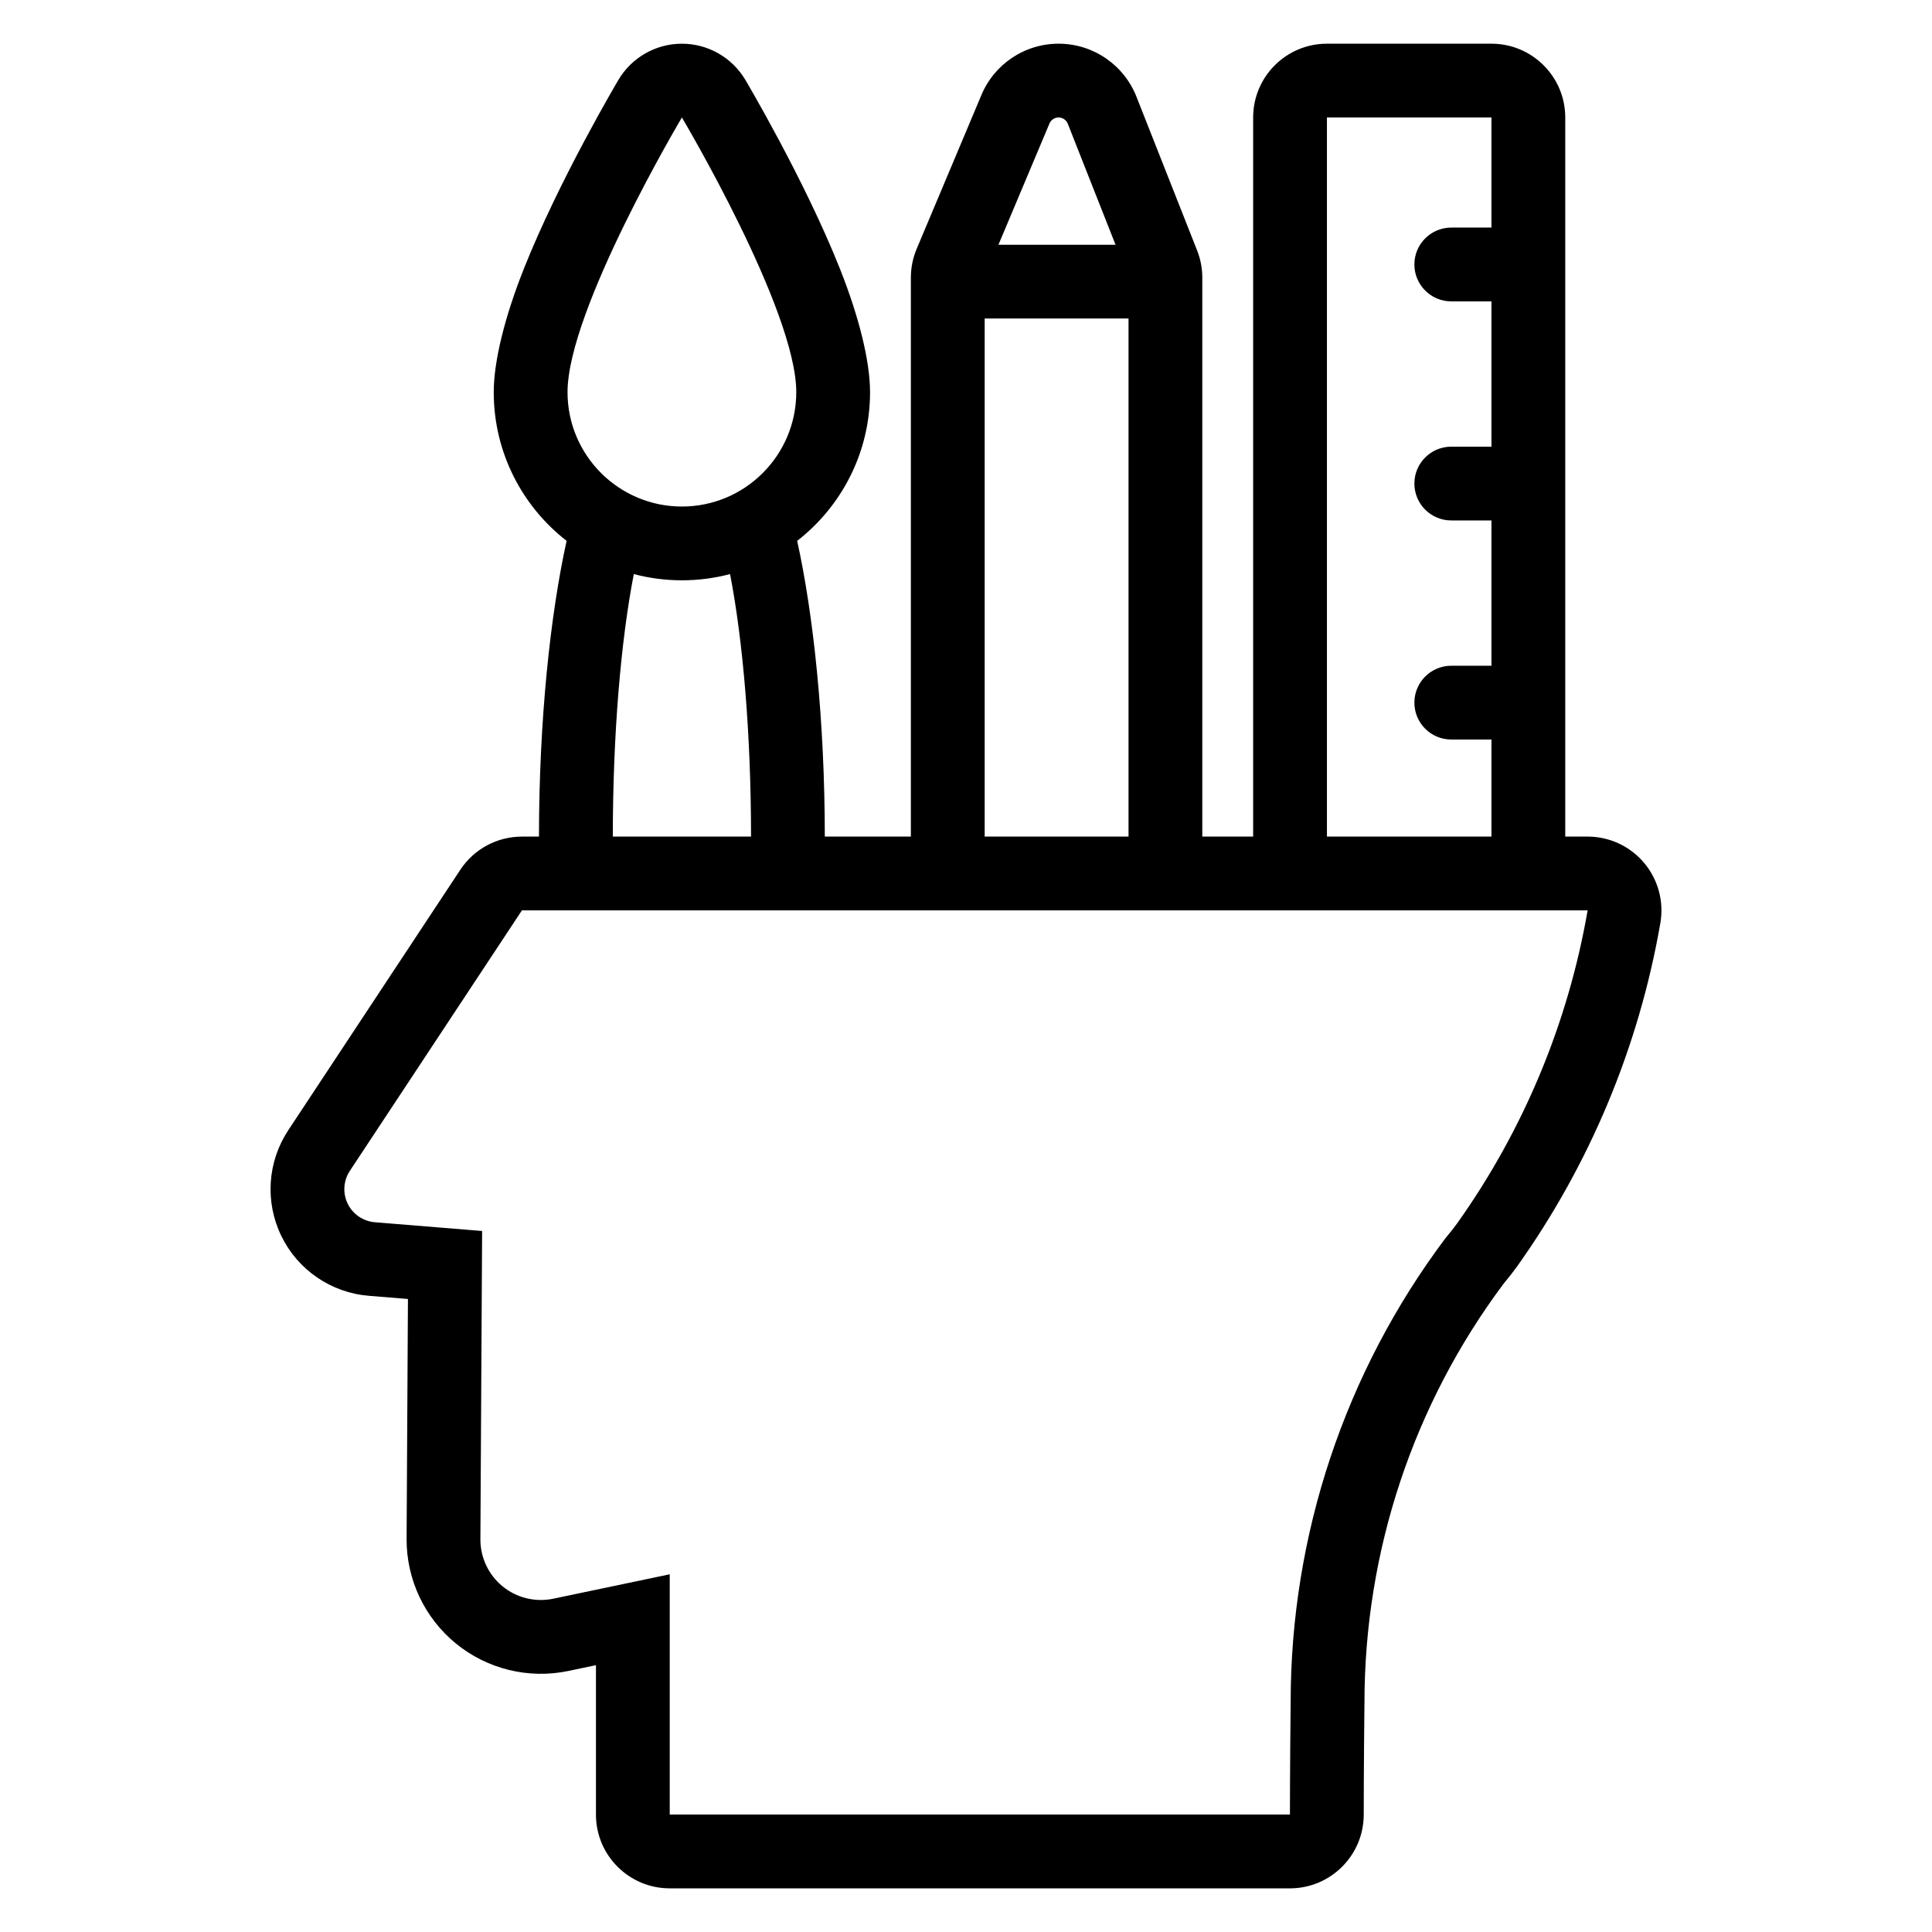 <?xml version="1.0" encoding="UTF-8"?>
<!-- Uploaded to: ICON Repo, www.iconrepo.com, Generator: ICON Repo Mixer Tools -->
<svg fill="#000000" width="800px" height="800px" version="1.1" viewBox="144 144 512 512" xmlns="http://www.w3.org/2000/svg">
 <path d="m385.39 365.7v-148.14c0-2.609 0.52-5.184 1.527-7.586l17.039-40.488c3.406-8.48 11.668-14 20.805-13.906 9.145 0.09 17.289 5.781 20.523 14.336l15.969 40.469c0.902 2.285 1.367 4.719 1.367 7.18v148.14h13.477v-190.57c0-10.801 8.754-19.555 19.555-19.555h43.598c10.801 0 19.555 8.754 19.555 19.555v190.57h5.938c5.769 0 11.25 2.551 14.961 6.965 3.715 4.414 5.293 10.246 4.309 15.934-5.68 32.762-18.652 63.883-37.977 91.023-0.887 1.242-2.09 2.789-3.555 4.551-23.945 32.023-36.887 70.938-36.887 111.15-0.191 16.773-0.191 29.547-0.191 29.547 0 10.793-8.754 19.555-19.555 19.555h-164.36c-10.801 0-19.555-8.758-19.555-19.555v-39.59l-7.309 1.535c-10.52 2.199-21.473-0.469-29.801-7.269-8.324-6.805-13.129-17.004-13.07-27.754l0.355-63.555-10.367-0.844c-9.988-0.812-18.801-6.84-23.184-15.852-4.383-9.008-3.688-19.664 1.836-28.023l45.605-69.043c3.621-5.477 9.754-8.773 16.316-8.773h4.519c0.02-30.977 3.012-58.82 7.324-78.375-11.746-9.129-19.312-23.391-19.312-39.402 0-8.387 3.039-20.238 7.922-32.562 9.434-23.789 25.137-50.227 25.137-50.227 3.527-5.926 9.91-9.559 16.805-9.559s13.277 3.633 16.805 9.559c0 0 15.703 26.438 25.137 50.227 4.883 12.324 7.922 24.18 7.922 32.562 0 16.012-7.566 30.273-19.312 39.402 4.309 19.547 7.305 47.395 7.324 78.375h22.812zm179.35 19.555c-5.18 29.883-17.012 58.273-34.633 83.023-0.738 1.039-1.777 2.344-3.047 3.852-26.629 35.473-41.023 78.621-41.023 122.97-0.191 16.906-0.191 29.77-0.191 29.77h-164.36v-63.664s-16.715 3.5-30.871 6.469c-4.738 0.992-9.672-0.211-13.422-3.273-3.746-3.062-5.91-7.656-5.883-12.5 0.164-29.547 0.457-81.676 0.457-81.676s-15.914-1.297-28.434-2.32c-3.098-0.254-5.836-2.121-7.191-4.918-1.363-2.793-1.141-6.102 0.57-8.695l45.605-69.035zm-227.27-89.121c-4.07 1.078-8.344 1.652-12.754 1.652s-8.684-0.574-12.754-1.652c-3.418 17.637-5.547 42.289-5.562 69.566h36.633c-0.016-27.277-2.144-51.934-5.562-69.566zm67.48 69.566h38.121v-137.29h-38.121zm134.3-161.39v-29.176h-43.598v190.57h43.598v-25.723h-10.648c-5.391 0-9.777-4.379-9.777-9.777 0-5.398 4.383-9.777 9.777-9.777h10.648v-38.504h-10.648c-5.391 0-9.777-4.379-9.777-9.777s4.383-9.777 9.777-9.777h10.648v-38.504h-10.648c-5.391 0-9.777-4.379-9.777-9.777 0-5.398 4.383-9.777 9.777-9.777zm-214.54-29.176s-30.309 50.953-30.309 72.793c0 16.727 13.582 30.309 30.309 30.309 16.73 0 30.309-13.582 30.309-30.309 0-21.84-30.309-72.793-30.309-72.793zm114.92 33.73-12.602-31.934c-0.359-1.066-1.352-1.785-2.469-1.797-1.117-0.016-2.121 0.688-2.504 1.746l-13.457 31.984z" fill-rule="evenodd"/>
</svg>